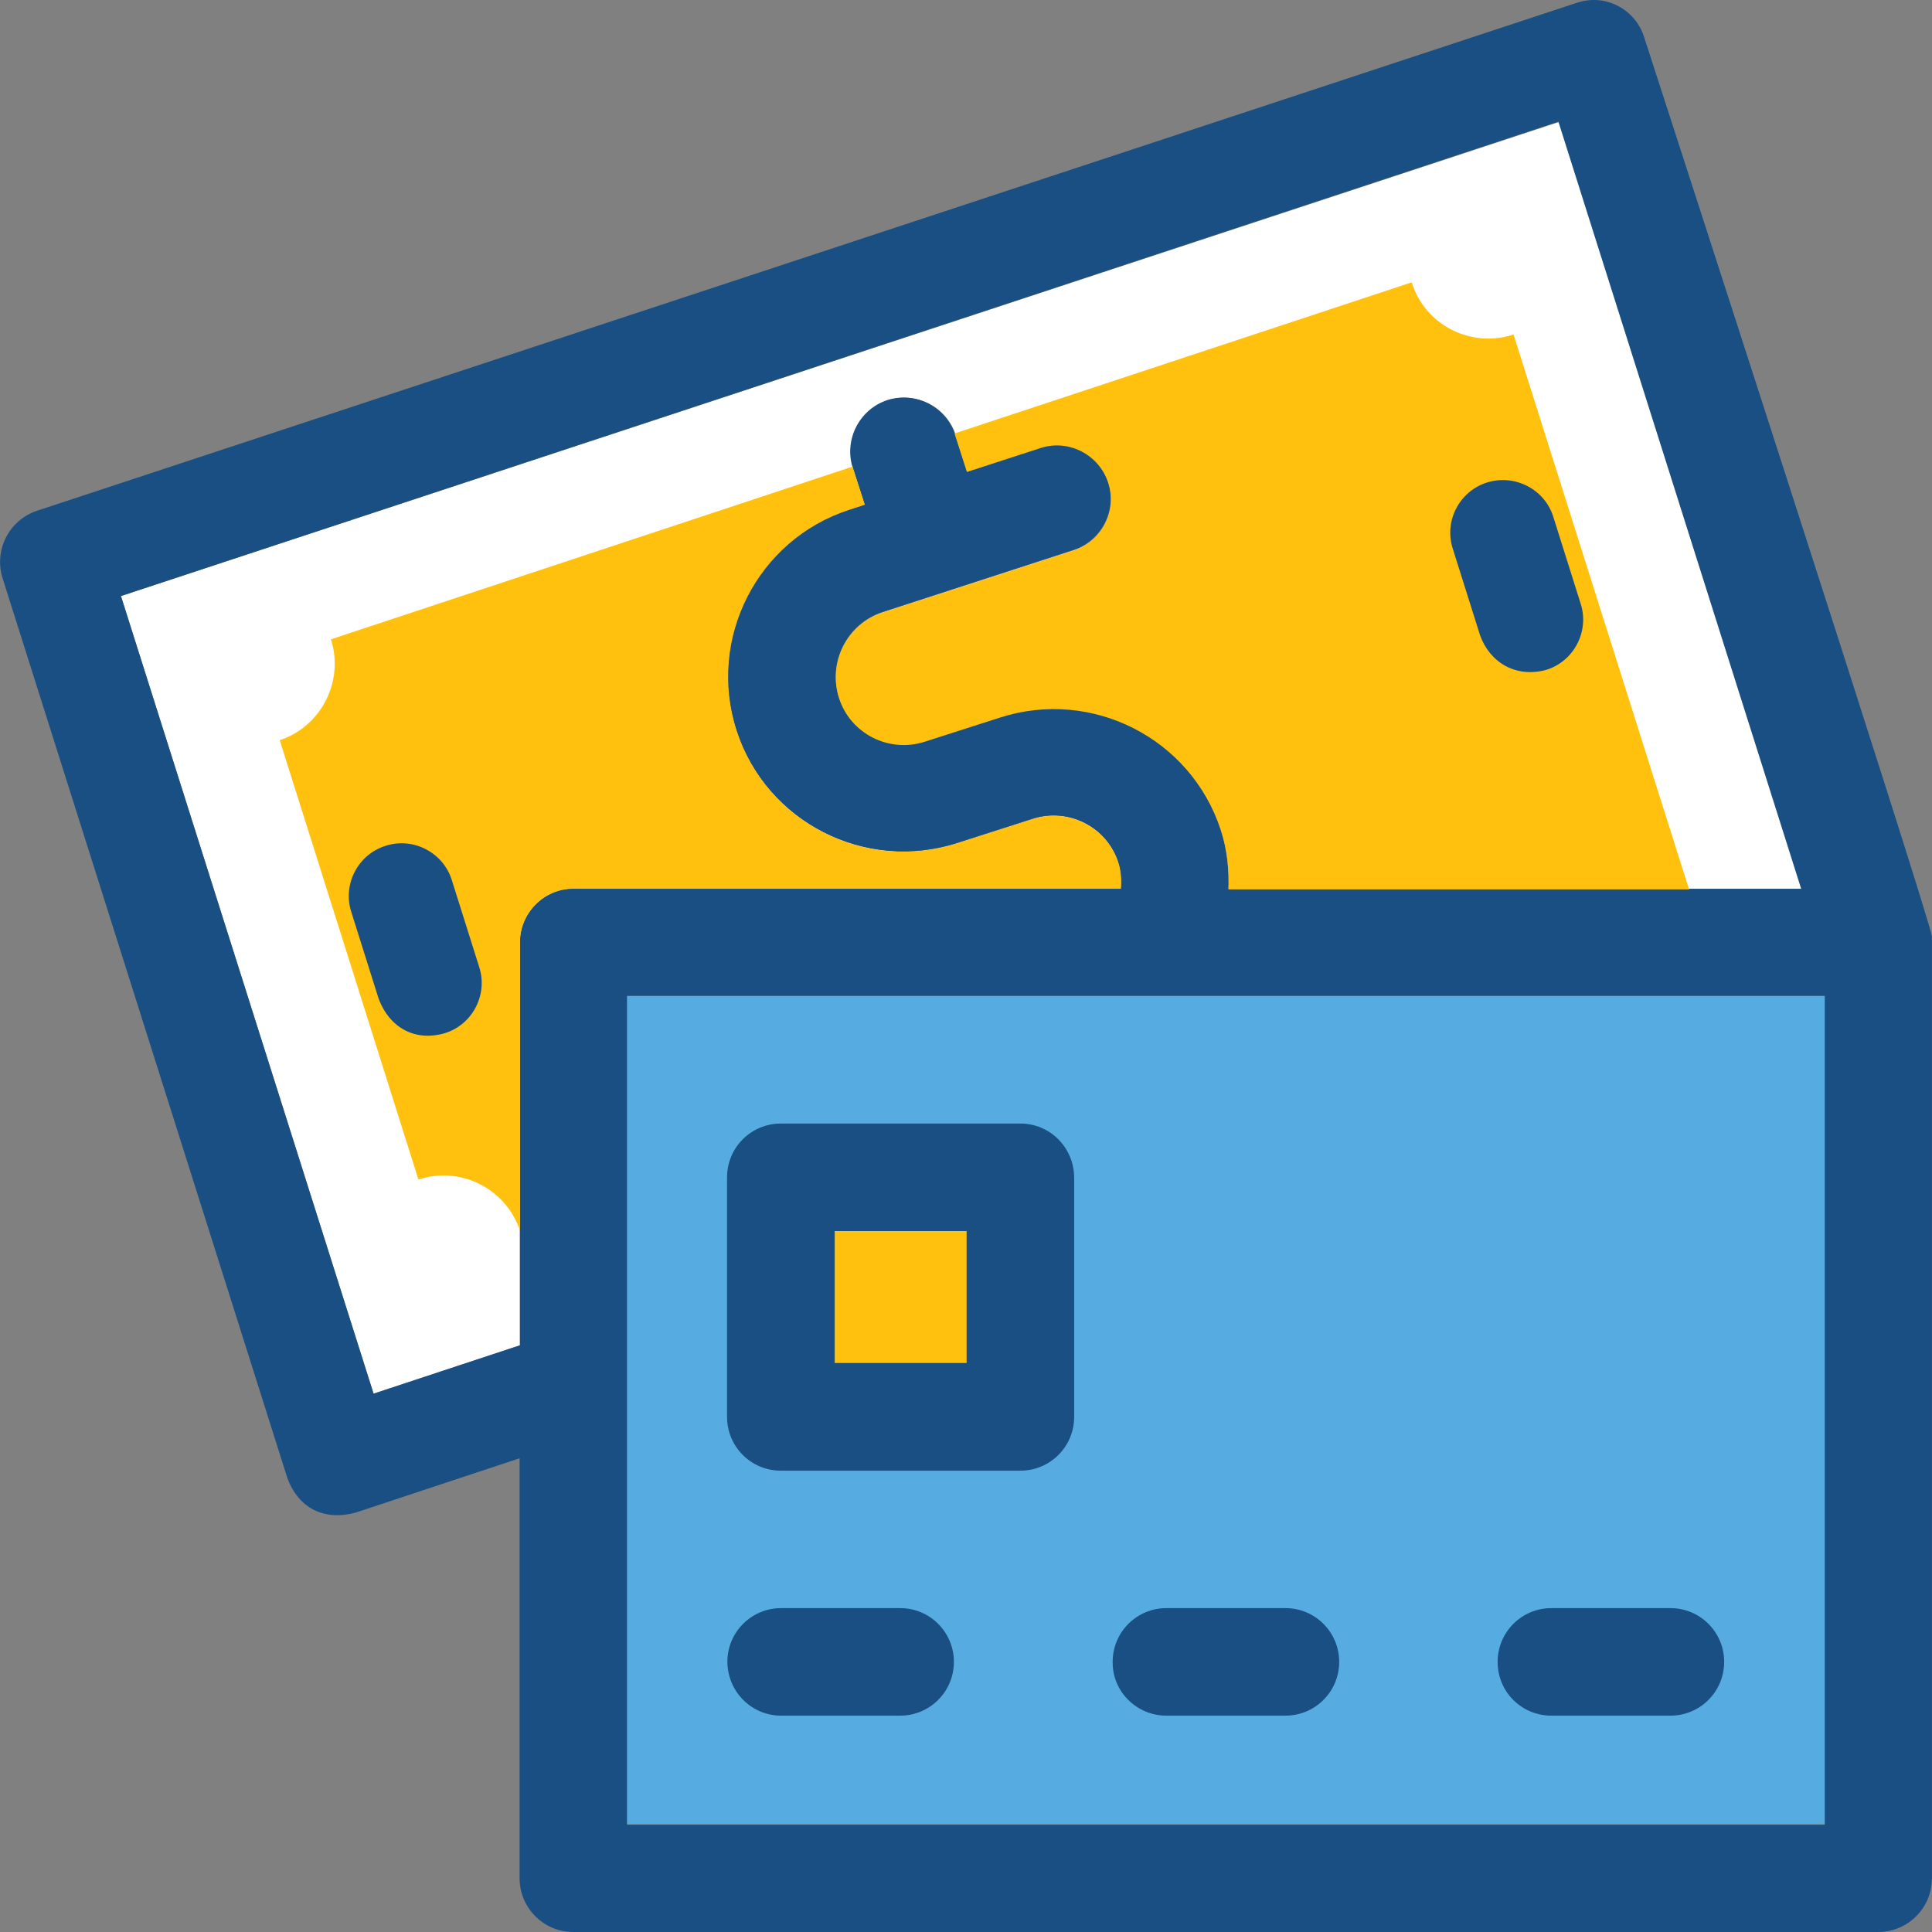 <?xml version="1.0" encoding="iso-8859-1"?>
<!-- Uploaded to: SVG Repo, www.svgrepo.com, Generator: SVG Repo Mixer Tools -->
<svg version="1.1" id="Layer_1" xmlns="http://www.w3.org/2000/svg" xmlns:xlink="http://www.w3.org/1999/xlink" 
	 viewBox="0 0 392.56 392.56" xml:space="preserve">
<rect x="0" y="0" width="392.56" height="392.56" fill="#808080" stroke="none"/>
<path style="fill:#FFFFFF;" d="M105.642,273.352v-81.842c0-6.012,4.848-10.925,10.925-10.925h111.257
	c0.129-1.745,0.065-3.556-0.517-5.301c-2.327-7.24-10.15-11.184-17.39-8.857l-15.321,4.913
	c-18.683,6.012-38.788-4.202-44.865-22.885c-6.012-18.683,4.202-38.788,22.885-44.865l3.168-1.034l-2.392-7.434
	c-1.875-5.689,1.293-11.895,7.046-13.77c5.689-1.875,11.895,1.293,13.77,7.046l2.392,7.434l14.933-4.848
	c5.689-1.875,11.895,1.293,13.77,7.046c1.875,5.689-1.293,11.895-7.046,13.77l-38.788,12.606c-7.24,2.327-11.184,10.15-8.857,17.39
	s10.15,11.184,17.39,8.857l15.321-4.913c18.683-6.012,38.788,4.202,44.865,22.885c1.293,4.008,1.681,8.016,1.552,12.024h116.364
	L316.777,24.786L24.575,121.109l51.329,162.069L105.642,273.352z"/>
<path style="fill:#194F82;" d="M334.102,7.655c-1.616-5.43-7.564-9.18-13.834-7.046L7.509,103.784
	c-5.624,1.875-8.792,7.952-6.982,13.705l57.859,182.82c2.327,6.271,7.564,8.727,13.834,7.046l33.358-11.055v85.333
	c0,6.012,4.848,10.925,10.925,10.925h265.115c6.012,0,10.925-4.848,10.925-10.925V190.281
	C392.543,187.824,334.102,7.655,334.102,7.655z M105.642,191.509v81.842l-29.737,9.826L24.575,121.109l292.073-96.388
	l49.325,155.863H249.61c0.129-4.008-0.259-8.016-1.551-12.024c-6.012-18.683-26.182-28.897-44.865-22.885l-15.321,4.913
	c-7.24,2.327-15.063-1.616-17.39-8.857c-2.327-7.24,1.616-15.063,8.857-17.39l38.788-12.606c5.689-1.875,8.857-8.016,7.046-13.77
	c-1.81-5.754-8.016-8.857-13.77-7.046l-14.933,4.848l-2.392-7.434c-1.875-5.689-8.016-8.857-13.77-7.046
	c-5.689,1.875-8.857,8.016-7.046,13.77l2.392,7.434l-3.168,1.034c-18.683,6.012-28.962,26.182-22.885,44.865
	c6.012,18.683,26.182,28.897,44.865,22.885l15.321-4.913c7.24-2.327,15.063,1.616,17.39,8.857c0.517,1.745,0.646,3.556,0.517,5.301
	H116.502C110.49,180.584,105.642,185.497,105.642,191.509z M370.692,370.774H127.428V202.37h243.329v168.404H370.692z"/>
<g>
	<path style="fill:#FFC10D;" d="M116.502,180.584h111.257c0.129-1.745,0.065-3.556-0.517-5.301
		c-2.327-7.24-10.149-11.184-17.39-8.857l-15.321,4.913c-18.683,6.012-38.788-4.202-44.865-22.885
		c-6.012-18.683,4.202-38.788,22.885-44.865l3.168-1.034l-2.392-7.434c0-0.065,0-0.129-0.065-0.323l-106.02,35.103
		c2.715,8.469-1.939,17.713-10.408,20.493l28.186,89.277c8.598-2.844,17.778,1.875,20.622,10.343v-58.505
		C105.642,185.497,110.49,180.584,116.502,180.584z"/>
	<path style="fill:#FFC10D;" d="M343.153,180.584L307.533,67.97c-8.663,2.844-18.036-1.939-20.687-10.602l-92.897,30.707
		c0.065,0.129,0.129,0.259,0.129,0.388l2.392,7.434l14.933-4.848c5.689-1.875,11.895,1.293,13.77,7.046
		c1.875,5.689-1.293,11.895-7.046,13.77l-38.788,12.606c-7.24,2.327-11.184,10.15-8.857,17.39s10.15,11.184,17.39,8.857
		l15.321-4.913c18.683-6.012,38.788,4.202,44.865,22.885c1.293,4.008,1.681,8.016,1.552,12.024h93.608v-0.129H343.153z"/>
</g>
<rect x="127.428" y="202.37" style="fill:#56ACE0;" width="243.329" height="168.275"/>
<g>
	<path style="fill:#194F82;" d="M300.745,129.125c2.004,5.495,7.24,8.663,13.446,6.982c5.624-1.745,8.792-7.822,6.982-13.446
		l-5.56-17.648c-1.745-5.624-7.822-8.727-13.446-6.982s-8.792,7.822-6.982,13.446L300.745,129.125z"/>
	<path style="fill:#194F82;" d="M91.808,178.838c-1.745-5.624-7.822-8.792-13.446-6.982c-5.624,1.745-8.792,7.822-6.982,13.446
		l5.56,17.648c2.263,5.947,7.434,8.727,13.446,6.982c5.624-1.745,8.792-7.822,6.982-13.446L91.808,178.838z"/>
</g>
<rect x="169.642" y="250.079" style="fill:#FFC10D;" width="26.828" height="26.828"/>
<g>
	<path style="fill:#194F82;" d="M207.331,228.293h-48.679c-6.012,0-10.925,4.848-10.925,10.925v48.679
		c0,6.012,4.848,10.925,10.925,10.925h48.679c6.012,0,10.925-4.848,10.925-10.925v-48.679
		C218.191,233.141,213.343,228.293,207.331,228.293z M196.406,276.972h-26.828v-26.828h26.828V276.972z"/>
	<path style="fill:#194F82;" d="M158.717,348.6h24.178c6.012,0,10.925-4.848,10.925-10.925c0-6.012-4.848-10.925-10.925-10.925
		h-24.178c-6.012,0-10.925,4.848-10.925,10.925C147.856,343.751,152.704,348.6,158.717,348.6z"/>
	<path style="fill:#194F82;" d="M237.003,348.6h24.178c6.012,0,10.925-4.848,10.925-10.925c0-6.012-4.848-10.925-10.925-10.925
		h-24.178c-6.012,0-10.925,4.848-10.925,10.925C226.014,343.751,230.991,348.6,237.003,348.6z"/>
	<path style="fill:#194F82;" d="M315.226,348.6h24.178c6.012,0,10.925-4.848,10.925-10.925c0-6.012-4.848-10.925-10.925-10.925
		h-24.178c-6.012,0-10.925,4.848-10.925,10.925S309.149,348.6,315.226,348.6z"/>
</g>
</svg>